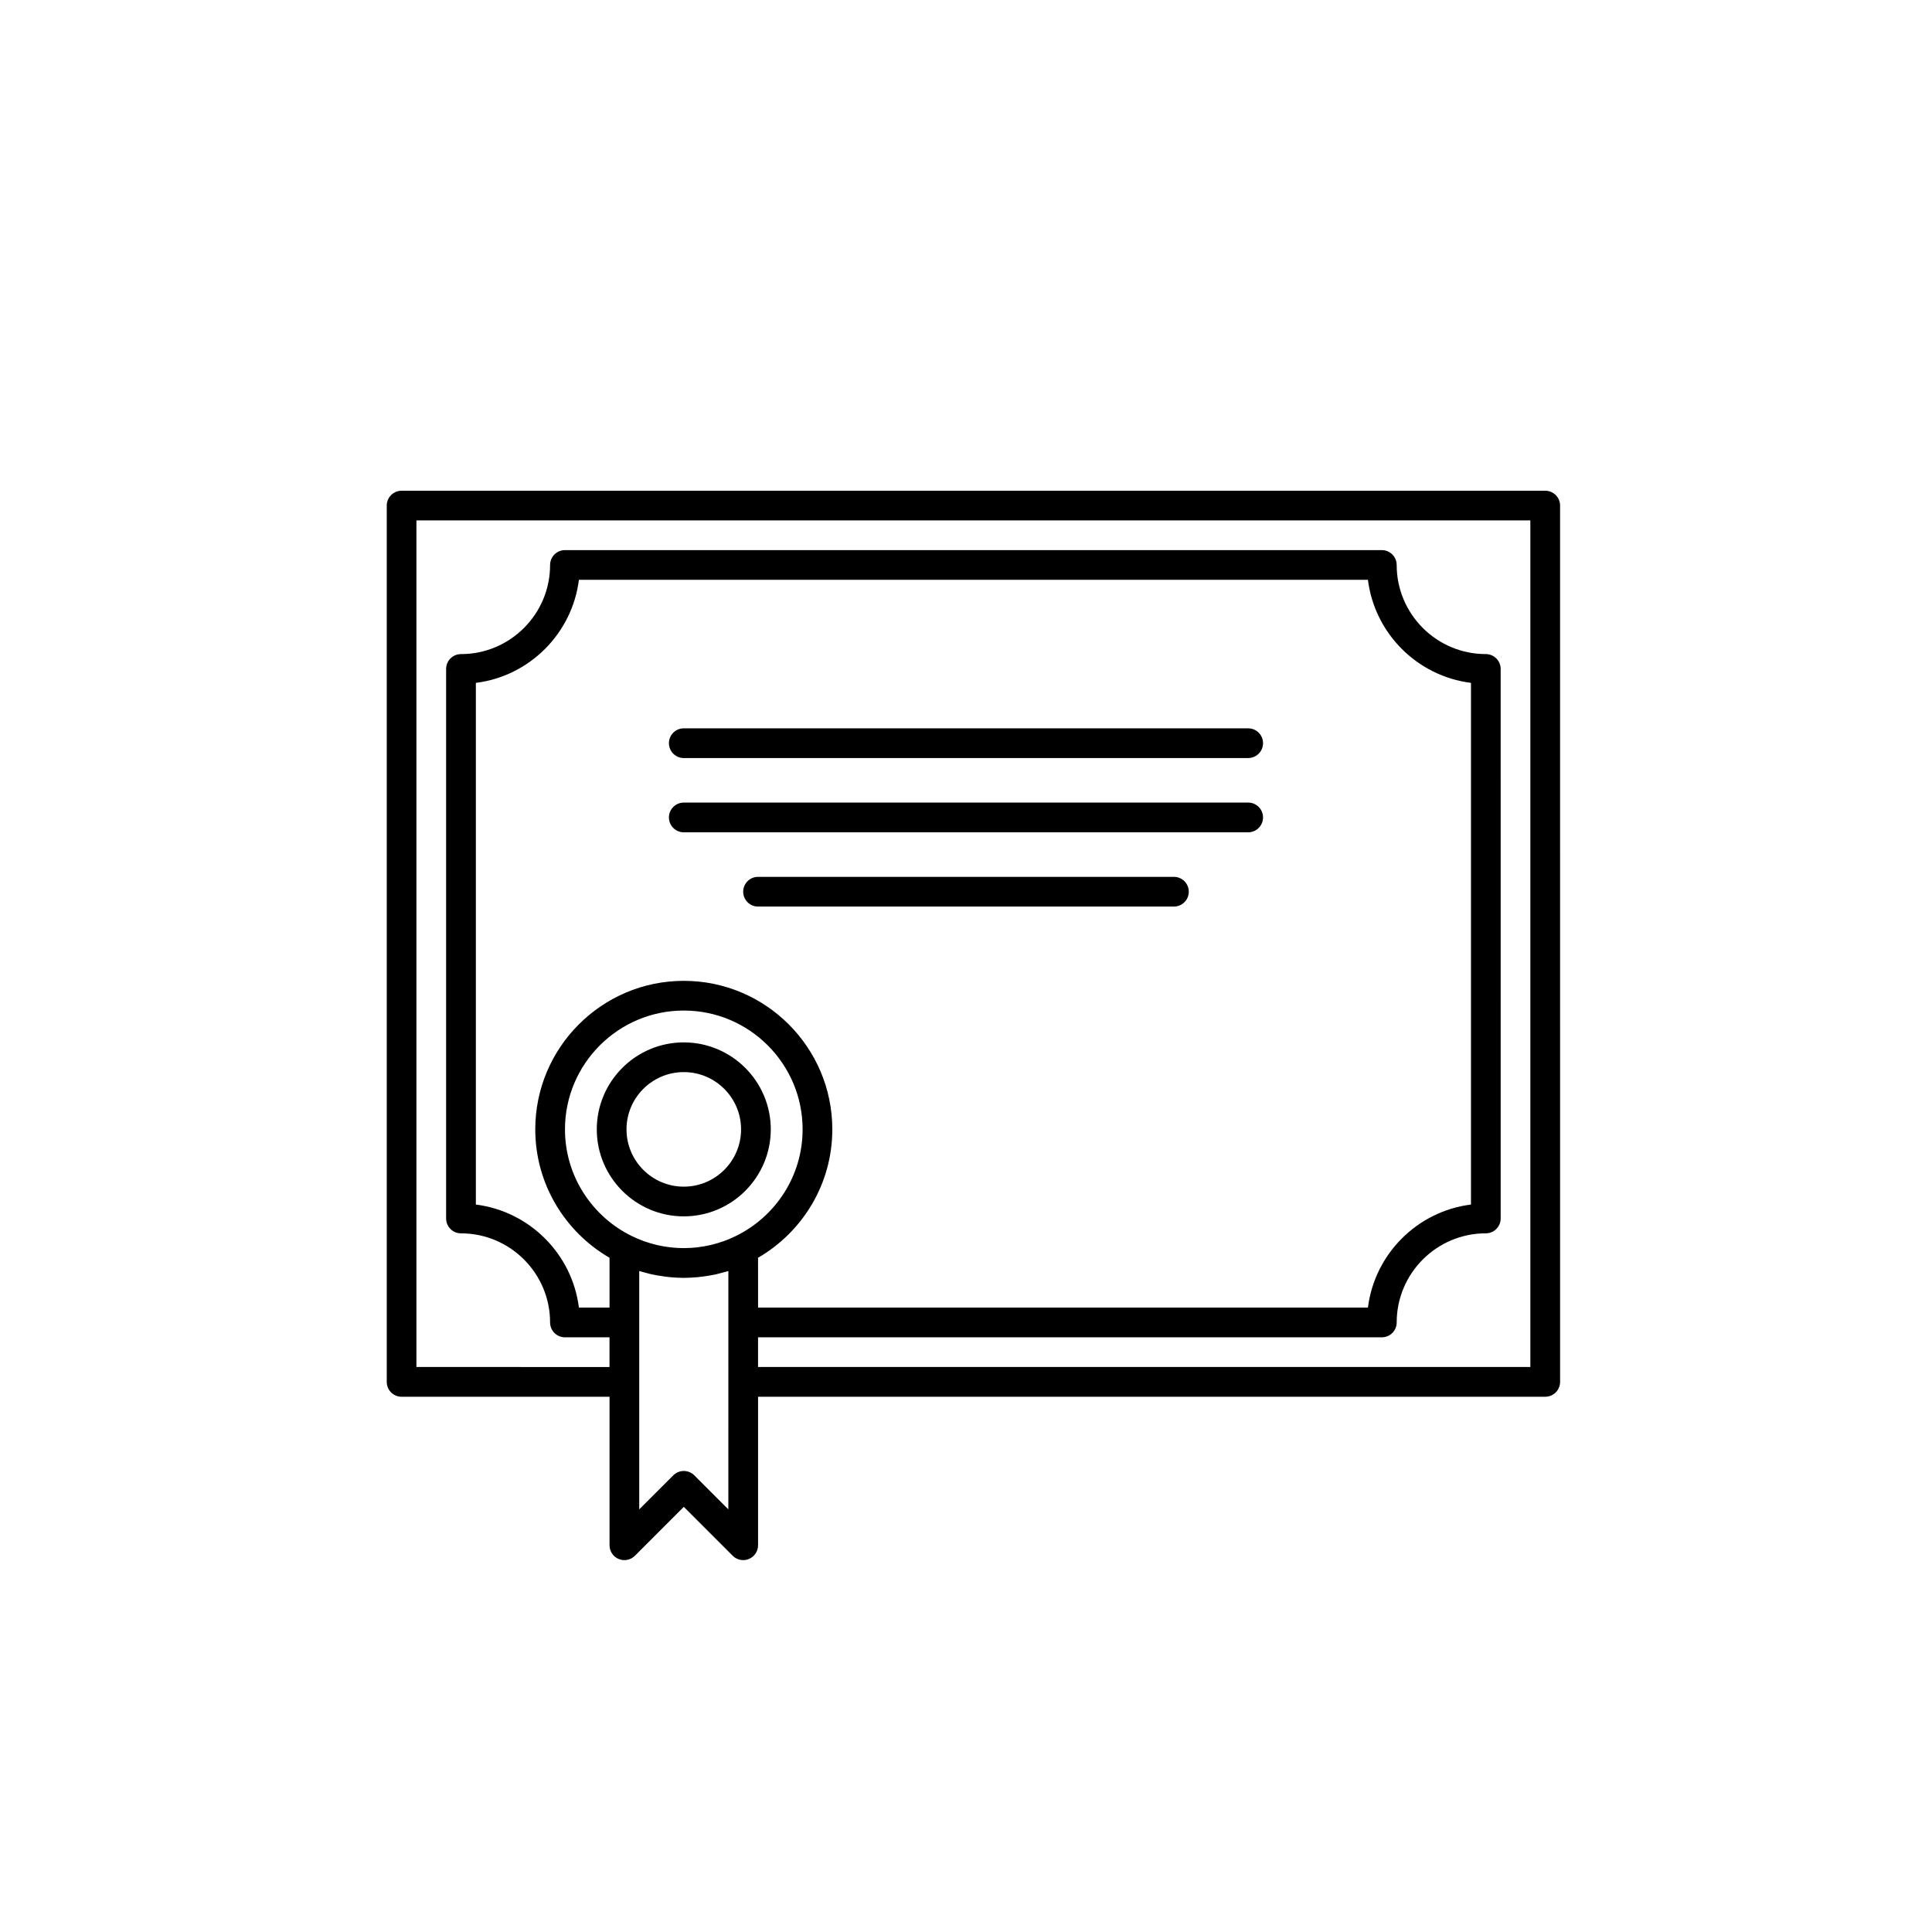 <?xml version="1.0" encoding="UTF-8"?>
<!-- Uploaded to: SVG Find, www.svgrepo.com, Generator: SVG Find Mixer Tools -->
<svg fill="#000000" width="800px" height="800px" version="1.1" viewBox="144 144 512 512" xmlns="http://www.w3.org/2000/svg">
 <g>
  <path d="m474.78 344.89h-149.57c-2.172 0-3.938-1.762-3.938-3.938 0-2.172 1.762-3.938 3.938-3.938h149.57c2.176 0 3.938 1.762 3.938 3.938-0.004 2.176-1.762 3.938-3.941 3.938z"/>
  <path d="m474.78 364.57h-149.57c-2.172 0-3.938-1.762-3.938-3.938 0-2.172 1.762-3.938 3.938-3.938h149.57c2.176 0 3.938 1.762 3.938 3.938-0.004 2.176-1.762 3.938-3.941 3.938z"/>
  <path d="m455.1 384.25h-110.21c-2.172 0-3.938-1.762-3.938-3.938 0-2.172 1.762-3.938 3.938-3.938h110.21c2.176 0 3.938 1.762 3.938 3.938 0 2.176-1.762 3.938-3.938 3.938z"/>
  <path d="m325.21 466.35c-12.715 0-23.055-10.344-23.055-23.055 0-12.707 10.34-23.051 23.055-23.051s23.055 10.344 23.055 23.055c-0.004 12.707-10.344 23.051-23.055 23.051zm0-38.234c-8.371 0-15.18 6.809-15.18 15.18 0 8.371 6.809 15.18 15.18 15.18s15.18-6.809 15.18-15.18c0-8.371-6.809-15.18-15.18-15.18z"/>
  <path d="m553.5 274.05h-303.07c-2.172 0-3.938 1.762-3.938 3.938v232.23c0 2.176 1.762 3.938 3.938 3.938h55.105v39.359c0 1.59 0.961 3.031 2.43 3.637 1.477 0.613 3.16 0.273 4.289-0.855l12.961-12.965 12.961 12.961c0.75 0.754 1.758 1.152 2.781 1.152 0.508 0 1.02-0.094 1.508-0.301 1.469-0.602 2.43-2.043 2.43-3.633v-39.359h208.61c2.176 0 3.938-1.758 3.938-3.938l-0.004-232.23c0-2.172-1.758-3.934-3.934-3.934zm-217.5 198.79c-0.105 0.039-0.211 0.082-0.324 0.117-1.039 0.371-2.094 0.68-3.156 0.934-0.086 0.02-0.168 0.047-0.254 0.066-4.644 1.074-9.465 1.074-14.109 0-0.086-0.02-0.168-0.047-0.25-0.066-1.066-0.25-2.117-0.566-3.156-0.934-0.105-0.039-0.211-0.082-0.324-0.117-1.043-0.383-2.07-0.82-3.078-1.316-10.422-5.141-17.625-15.848-17.625-28.23 0-17.363 14.125-31.488 31.488-31.488 17.363 0 31.488 14.125 31.488 31.488 0 12.383-7.203 23.09-17.625 28.23-1.004 0.496-2.035 0.934-3.074 1.316zm8.891 4.484c11.746-6.816 19.68-19.504 19.68-34.031 0-21.703-17.656-39.359-39.359-39.359s-39.359 17.656-39.359 39.359c0 14.527 7.934 27.215 19.68 34.031v13.203h-8.117c-1.781-14.223-13.086-25.523-27.309-27.309v-138.25c14.223-1.781 25.523-13.086 27.309-27.309h209.1c1.777 14.223 13.082 25.523 27.309 27.309v138.25c-14.223 1.777-25.523 13.082-27.309 27.309h-161.62zm-7.871 66.676-9.023-9.023c-0.77-0.77-1.777-1.152-2.785-1.152-1.008 0-2.016 0.387-2.781 1.152l-9.027 9.023v-63.16c0.422 0.129 0.859 0.223 1.281 0.344 0.68 0.191 1.367 0.379 2.055 0.531 0.469 0.102 0.941 0.188 1.414 0.273 0.738 0.133 1.477 0.246 2.219 0.34 0.434 0.055 0.867 0.109 1.309 0.148 1.07 0.098 2.148 0.156 3.223 0.164 0.105 0 0.207 0.016 0.309 0.016 0.102 0 0.199-0.016 0.305-0.016 1.074-0.008 2.152-0.066 3.227-0.164 0.438-0.039 0.871-0.094 1.309-0.148 0.742-0.09 1.484-0.203 2.219-0.34 0.473-0.082 0.945-0.168 1.414-0.273 0.691-0.152 1.375-0.34 2.055-0.531 0.426-0.117 0.863-0.211 1.281-0.344zm212.54-37.73h-204.67v-7.871h165.31c2.176 0 3.938-1.758 3.938-3.938 0-13.023 10.594-23.617 23.617-23.617 2.176 0 3.938-1.758 3.938-3.938l-0.004-145.63c0-2.172-1.758-3.938-3.938-3.938-13.023 0-23.617-10.594-23.617-23.617 0-2.172-1.758-3.938-3.938-3.938l-216.48 0.004c-2.172 0-3.938 1.762-3.938 3.938 0 13.023-10.594 23.617-23.617 23.617-2.172 0-3.938 1.762-3.938 3.938v145.63c0 2.176 1.762 3.938 3.938 3.938 13.023 0 23.617 10.594 23.617 23.617 0 2.176 1.762 3.938 3.938 3.938h11.809v7.871l-51.168-0.008v-224.35h295.2z"/>
 </g>
</svg>